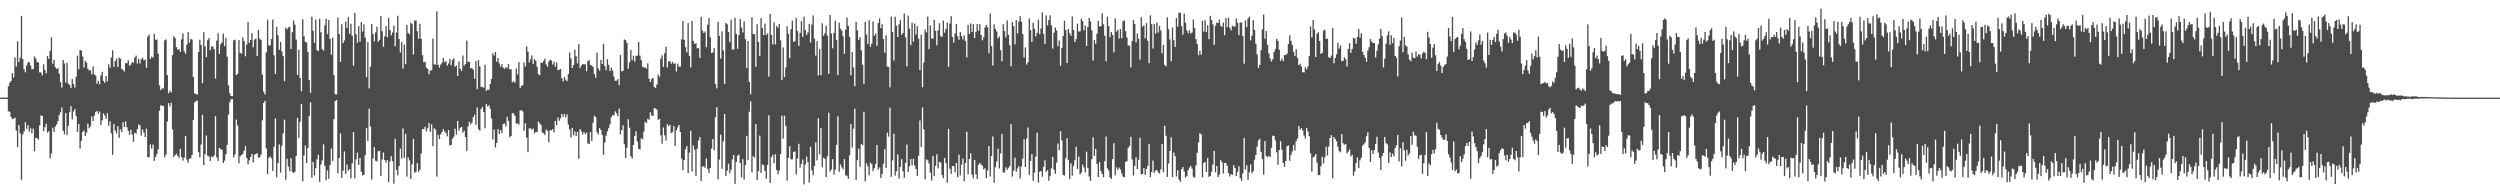<?xml version="1.0" encoding="UTF-8"?>
<svg xmlns="http://www.w3.org/2000/svg" width="1920" height="150">
  <path d="M0 74.985h1v1.000H0zM1 74.980h1v1.000H1zM2 74.979h1v1.000H2zM3 74.981h1v1.000H3zM4 74.979h1v1.000H4zM5 74.982h1v1.000H5zM6 66.267h1v19.257H6zM7 63.591h1v22.250H7zM8 62.206h1v27.502H8zM9 56.134h1v35.388H9zM10 59.489h1v31.629H10zM11 44.095h1v46.278H11zM12 51.171h1v49.110H12zM13 31.762h1v81.176H13zM14 47.604h1v48.434H14zM15 44.235h1v58.168H15zM16 12.171h1v125.846H16zM17 45.411h1v57.927H17zM18 53.265h1v47.652H18zM19 55.499h1v38.457H19zM20 50.223h1v48.746H20zM21 47.987h1v48.158H21zM22 47.699h1v53.386H22zM23 50.372h1v48.119H23zM24 53.210h1v49.145H24zM25 53.102h1v45.704H25zM26 43.380h1v72.782H26zM27 44.910h1v60.964H27zM28 47.628h1v58.422H28zM29 48.032h1v59.167H29zM30 55.596h1v40.706H30zM31 55.636h1v33.006H31zM32 57.830h1v31.282H32zM33 49.387h1v51.225H33zM34 53.722h1v43.977H34zM35 56.420h1v38.613H35zM36 42.913h1v58.932H36zM37 45.176h1v55.548H37zM38 39.036h1v82.590H38zM39 28.751h1v89.043H39zM40 48.882h1v49.209H40zM41 45.945h1v55.417H41zM42 51.647h1v45.552H42zM43 52.928h1v42.681H43zM44 52.305h1v40.790H44zM45 56.551h1v31.763H45zM46 63.034h1v23.171H46zM47 67.192h1v15.385H47zM48 46.016h1v54.421H48zM49 48.833h1v54.343H49zM50 63.393h1v23.513H50zM51 48.326h1v55.443H51zM52 64.223h1v32.294H52zM53 65.231h1v20.948H53zM54 67.585h1v13.864H54zM55 60.714h1v31.006H55zM56 64.515h1v21.096H56zM57 67.245h1v16.506H57zM58 59.080h1v30.107H58zM59 42.722h1v58.553H59zM60 53.150h1v42.010H60zM61 38.330h1v75.788H61zM62 38.876h1v69.299H62zM63 43.451h1v57.906H63zM64 51.817h1v48.312H64zM65 46.723h1v57.746H65zM66 48.204h1v53.658H66zM67 52.715h1v42.197H67zM68 54.102h1v44.449H68zM69 53.850h1v43.126H69zM70 57.089h1v32.422H70zM71 50.951h1v41.992H71zM72 57.182h1v31.635H72zM73 57.958h1v28.131H73zM74 64.360h1v20.793H74zM75 62.088h1v25.374H75zM76 64.736h1v20.921H76zM77 57.833h1v38.131H77zM78 55.140h1v37.283H78zM79 62.099h1v24.932H79zM80 63.592h1v25.066H80zM81 58.373h1v32.938H81zM82 62.373h1v24.524H82zM83 49.359h1v47.236H83zM84 52.054h1v41.069H84zM85 44.143h1v58.235H85zM86 38.675h1v80.233H86zM87 51.363h1v43.819H87zM88 46.792h1v53.513H88zM89 44.920h1v57.570H89zM90 51.473h1v45.391H90zM91 44.253h1v61.609H91zM92 45.074h1v54.220H92zM93 52.961h1v48.406H93zM94 53.672h1v40.196H94zM95 54.950h1v42.594H95zM96 48.498h1v44.705H96zM97 48.607h1v49.129H97zM98 46.217h1v54.330H98zM99 50.444h1v53.132H99zM100 49.610h1v49.994H100zM101 47.734h1v55.593H101zM102 48.112h1v60.813H102zM103 44.248h1v57.701H103zM104 42.684h1v60.035H104zM105 48.795h1v50.465H105zM106 45.166h1v50.493H106zM107 48.810h1v47.510H107zM108 45.558h1v58.598H108zM109 44.269h1v55.147H109zM110 46.281h1v55.512H110zM111 45.766h1v59.442H111zM112 52.017h1v46.816H112zM113 28.116h1v92.589H113zM114 26.629h1v94.089H114zM115 45.256h1v65.706H115zM116 43.522h1v70.660H116zM117 44.220h1v66.841H117zM118 25.951h1v97.548H118zM119 30.442h1v90.227H119zM120 30.430h1v87.977H120zM121 41.230h1v73.530H121zM122 65.695h1v19.424H122zM123 69.192h1v11.586H123zM124 67.905h1v13.409H124zM125 67.935h1v13.354H125zM126 31.000h1v89.785H126zM127 30.277h1v88.417H127zM128 57.632h1v35.698H128zM129 71.581h1v7.636H129zM130 69.576h1v12.151H130zM131 70.984h1v7.961H131zM132 42.352h1v56.973H132zM133 27.880h1v92.600H133zM134 29.238h1v89.920H134zM135 36.184h1v81.888H135zM136 38.129h1v81.616H136zM137 37.745h1v83.493H137zM138 39.715h1v74.497H138zM139 30.152h1v90.550H139zM140 25.715h1v97.615H140zM141 39.409h1v81.729H141zM142 41.323h1v63.118H142zM143 34.238h1v88.263H143zM144 24.549h1v100.351H144zM145 32.768h1v89.133H145zM146 29.887h1v91.746H146zM147 30.431h1v88.625H147zM148 59.178h1v32.864H148zM149 71.838h1v6.825H149zM150 72.102h1v5.573H150zM151 72.732h1v4.512H151zM152 40.052h1v76.783H152zM153 30.514h1v90.294H153zM154 34.596h1v76.426H154zM155 63.841h1v24.445H155zM156 24.702h1v102.091H156zM157 35.570h1v82.782H157zM158 43.845h1v60.167H158zM159 30.967h1v88.564H159zM160 29.236h1v91.007H160zM161 38.643h1v85.094H161zM162 35.566h1v84.614H162zM163 35.823h1v85.017H163zM164 37.788h1v81.632H164zM165 60.298h1v28.969H165zM166 31.171h1v89.718H166zM167 25.553h1v98.141H167zM168 41.468h1v72.087H168zM169 33.956h1v80.639H169zM170 32.594h1v82.431H170zM171 25.798h1v99.402H171zM172 35.449h1v87.930H172zM173 28.955h1v89.563H173zM174 43.500h1v67.771H174zM175 65.540h1v22.448H175zM176 71.706h1v6.758H176zM177 73.738h1v2.566H177zM178 73.887h1v2.167H178zM179 31.007h1v89.817H179zM180 30.460h1v88.076H180zM181 57.658h1v34.258H181zM182 56.773h1v39.613H182zM183 30.842h1v94.559H183zM184 40.609h1v79.328H184zM185 41.212h1v77.819H185zM186 28.706h1v89.408H186zM187 31.670h1v84.073H187zM188 43.210h1v68.968H188zM189 34.209h1v87.108H189zM190 16.794h1v109.412H190zM191 32.945h1v90.172H191zM192 30.597h1v90.009H192zM193 25.339h1v92.905H193zM194 36.329h1v88.489H194zM195 30.284h1v88.543H195zM196 29.697h1v88.484H196zM197 43.064h1v74.591H197zM198 23.004h1v98.189H198zM199 29.709h1v90.945H199zM200 30.661h1v87.955H200zM201 57.182h1v35.223H201zM202 70.361h1v8.734H202zM203 72.572h1v4.853H203zM204 40.240h1v73.736H204zM205 15.100h1v118.590H205zM206 35.044h1v86.135H206zM207 34.756h1v85.480H207zM208 29.989h1v91.629H208zM209 15.012h1v116.219H209zM210 42.491h1v70.260H210zM211 56.896h1v34.071H211zM212 20.616h1v115.612H212zM213 27.149h1v98.175H213zM214 38.255h1v72.668H214zM215 32.205h1v100.429H215zM216 39.545h1v72.342H216zM217 43.141h1v59.431H217zM218 62.408h1v29.503H218zM219 21.263h1v116.777H219zM220 22.510h1v99.407H220zM221 21.047h1v106.853H221zM222 20.574h1v110.978H222zM223 37.592h1v83.986H223zM224 24.738h1v107.222H224zM225 15.680h1v117.112H225zM226 18.884h1v113.056H226zM227 30.390h1v89.388H227zM228 57.481h1v33.025H228zM229 38.181h1v67.719H229zM230 59.890h1v33.639H230zM231 70.001h1v9.992H231zM232 14.848h1v124.564H232zM233 27.902h1v91.542H233zM234 32.109h1v79.616H234zM235 32.706h1v92.466H235zM236 39.928h1v73.730H236zM237 61.446h1v27.725H237zM238 71.316h1v7.266H238zM239 12.780h1v123.589H239zM240 23.592h1v100.802H240zM241 32.878h1v101.843H241zM242 15.038h1v114.111H242zM243 38.616h1v83.733H243zM244 39.206h1v79.637H244zM245 14.429h1v125.240H245zM246 24.769h1v101.602H246zM247 37.700h1v85.463H247zM248 38.804h1v72.101H248zM249 19.434h1v108.003H249zM250 14.498h1v124.051H250zM251 26.198h1v104.650H251zM252 15.285h1v122.040H252zM253 29.885h1v96.878H253zM254 41.929h1v72.075H254zM255 28.867h1v94.748H255zM256 57.775h1v33.771H256zM257 72.273h1v5.338H257zM258 72.461h1v4.453H258zM259 13.438h1v119.701H259zM260 26.178h1v95.127H260zM261 47.520h1v54.945H261zM262 18.620h1v118.023H262zM263 33.041h1v98.041H263zM264 31.051h1v85.246H264zM265 16.515h1v117.037H265zM266 21.340h1v104.986H266zM267 13.127h1v117.903H267zM268 26.014h1v103.822H268zM269 18.272h1v118.745H269zM270 27.354h1v98.205H270zM271 50.439h1v51.048H271zM272 9.943h1v126.997H272zM273 26.348h1v96.037H273zM274 32.889h1v84.330H274zM275 20.106h1v106.579H275zM276 32.004h1v89.363H276zM277 16.929h1v114.995H277zM278 24.289h1v110.292H278zM279 18.686h1v115.556H279zM280 28.954h1v90.226H280zM281 59.252h1v39.137H281zM282 32.373h1v75.840H282zM283 67.912h1v15.474H283zM284 51.220h1v45.932H284zM285 18.318h1v119.662H285zM286 26.096h1v95.710H286zM287 31.712h1v81.254H287zM288 24.915h1v98.554H288zM289 20.469h1v103.521H289zM290 32.028h1v84.160H290zM291 30.591h1v85.211H291zM292 12.307h1v122.805H292zM293 23.968h1v98.446H293zM294 35.914h1v81.219H294zM295 27.891h1v94.995H295zM296 20.085h1v104.870H296zM297 28.601h1v94.205H297zM298 13.831h1v126.075H298zM299 23.021h1v101.093H299zM300 27.131h1v92.813H300zM301 24.993h1v98.826H301zM302 19.653h1v121.379H302zM303 35.595h1v71.019H303zM304 24.985h1v105.432H304zM305 12.076h1v122.701H305zM306 29.981h1v97.494H306zM307 40.290h1v73.824H307zM308 32.348h1v89.472H308zM309 52.571h1v46.037H309zM310 34.233h1v86.953H310zM311 49.281h1v53.541H311zM312 19.068h1v116.571H312zM313 25.271h1v95.645H313zM314 26.344h1v96.801H314zM315 17.376h1v119.987H315zM316 18.603h1v107.576H316zM317 41.865h1v64.778H317zM318 15.720h1v116.988H318zM319 15.758h1v116.127H319zM320 23.976h1v101.184H320zM321 29.706h1v102.162H321zM322 18.287h1v112.016H322zM323 29.864h1v88.053H323zM324 42.460h1v56.761H324zM325 47.853h1v51.189H325zM326 47.414h1v49.845H326zM327 51.870h1v48.925H327zM328 52.919h1v45.516H328zM329 57.060h1v37.342H329zM330 54.205h1v46.950H330zM331 53.907h1v41.641H331zM332 29.626h1v82.601H332zM333 49.427h1v49.153H333zM334 49.687h1v49.872H334zM335 8.698h1v126.928H335zM336 49.828h1v53.642H336zM337 51.934h1v54.814H337zM338 49.569h1v53.528H338zM339 48.127h1v53.184H339zM340 44.470h1v54.656H340zM341 47.831h1v52.966H341zM342 46.971h1v55.196H342zM343 50.396h1v54.310H343zM344 48.697h1v51.123H344zM345 45.312h1v66.437H345zM346 50.028h1v61.288H346zM347 46.087h1v60.491H347zM348 44.705h1v60.309H348zM349 51.204h1v47.653H349zM350 50.333h1v53.100H350zM351 58.385h1v34.556H351zM352 47.209h1v53.099H352zM353 52.857h1v45.286H353zM354 54.600h1v42.814H354zM355 42.596h1v59.372H355zM356 50.386h1v49.968H356zM357 49.226h1v55.979H357zM358 31.161h1v84.819H358zM359 47.534h1v49.641H359zM360 47.449h1v46.000H360zM361 52.319h1v43.218H361zM362 52.379h1v41.823H362zM363 53.512h1v36.434H363zM364 60.600h1v27.589H364zM365 46.960h1v48.827H365zM366 68.505h1v13.918H366zM367 46.177h1v52.970H367zM368 50.922h1v49.478H368zM369 66.651h1v17.111H369zM370 66.898h1v15.274H370zM371 67.394h1v18.710H371zM372 49.771h1v48.767H372zM373 69.792h1v10.028H373zM374 68.882h1v12.851H374zM375 68.949h1v11.919H375zM376 64.522h1v18.896H376zM377 60.569h1v30.390H377zM378 40.892h1v66.229H378zM379 42.687h1v56.776H379zM380 39.930h1v73.393H380zM381 47.413h1v62.289H381zM382 44.529h1v54.599H382zM383 48.697h1v54.090H383zM384 51.313h1v48.616H384zM385 49.275h1v52.912H385zM386 51.966h1v43.347H386zM387 52.816h1v41.925H387zM388 51.470h1v45.663H388zM389 52.360h1v37.331H389zM390 49.125h1v43.732H390zM391 53.245h1v52.332H391zM392 53.238h1v51.184H392zM393 63.282h1v23.541H393zM394 62.422h1v24.747H394zM395 63.372h1v25.679H395zM396 52.646h1v42.332H396zM397 57.142h1v37.611H397zM398 47.700h1v48.068H398zM399 67.543h1v17.287H399zM400 65.958h1v18.723H400zM401 65.391h1v20.214H401zM402 47.980h1v52.471H402zM403 51.147h1v43.503H403zM404 35.561h1v70.121H404zM405 39.610h1v77.266H405zM406 47.992h1v50.500H406zM407 45.631h1v53.002H407zM408 42.522h1v57.153H408zM409 49.113h1v49.541H409zM410 45.541h1v56.999H410zM411 46.650h1v54.689H411zM412 51.230h1v50.216H412zM413 56.940h1v36.313H413zM414 57.739h1v36.976H414zM415 48.032h1v47.883H415zM416 48.432h1v53.307H416zM417 46.776h1v55.570H417zM418 45.064h1v58.634H418zM419 49.514h1v49.989H419zM420 51.263h1v49.304H420zM421 47.252h1v62.067H421zM422 45.761h1v54.278H422zM423 46.442h1v53.660H423zM424 49.501h1v49.622H424zM425 47.432h1v54.246H425zM426 51.270h1v41.629H426zM427 47.992h1v48.140H427zM428 53.885h1v36.330H428zM429 53.565h1v39.180H429zM430 52.925h1v37.958H430zM431 60.040h1v27.406H431zM432 62.496h1v27.245H432zM433 59.165h1v28.401H433zM434 61.119h1v29.105H434zM435 62.364h1v25.504H435zM436 56.857h1v38.909H436zM437 40.306h1v59.194H437zM438 44.891h1v60.718H438zM439 52.204h1v46.021H439zM440 49.852h1v54.063H440zM441 38.128h1v62.835H441zM442 43.202h1v61.336H442zM443 48.610h1v52.709H443zM444 33.958h1v87.945H444zM445 52.318h1v46.813H445zM446 50.249h1v50.559H446zM447 49.206h1v54.091H447zM448 49.474h1v51.888H448zM449 49.372h1v53.694H449zM450 54.749h1v47.112H450zM451 46.910h1v63.256H451zM452 46.235h1v64.314H452zM453 49.941h1v51.509H453zM454 50.347h1v57.823H454zM455 51.395h1v42.904H455zM456 56.790h1v32.102H456zM457 59.718h1v30.256H457zM458 40.337h1v61.233H458zM459 52.537h1v50.811H459zM460 54.320h1v43.983H460zM461 46.025h1v53.793H461zM462 49.194h1v54.372H462zM463 33.656h1v85.226H463zM464 50.714h1v58.694H464zM465 54.030h1v50.121H465zM466 45.514h1v55.377H466zM467 49.767h1v48.680H467zM468 54.627h1v40.857H468zM469 51.878h1v38.191H469zM470 54.206h1v34.154H470zM471 58.750h1v29.973H471zM472 62.040h1v23.461H472zM473 61.972h1v25.089H473zM474 60.778h1v28.512H474zM475 65.489h1v17.954H475zM476 42.141h1v61.060H476zM477 54.878h1v45.010H477zM478 54.324h1v41.926H478zM479 30.311h1v80.541H479zM480 30.845h1v90.525H480zM481 32.998h1v80.486H481zM482 52.754h1v38.845H482zM483 47.927h1v50.197H483zM484 38.308h1v81.651H484zM485 46.179h1v75.626H485zM486 42.736h1v68.560H486zM487 47.290h1v57.129H487zM488 43.054h1v57.803H488zM489 42.622h1v66.097H489zM490 32.289h1v82.037H490zM491 42.745h1v72.121H491zM492 46.105h1v60.127H492zM493 51.184h1v55.832H493zM494 51.789h1v49.372H494zM495 51.849h1v41.625H495zM496 52.723h1v41.813H496zM497 48.694h1v42.492H497zM498 60.415h1v31.532H498zM499 62.960h1v23.299H499zM500 60.738h1v28.048H500zM501 59.846h1v29.169H501zM502 66.814h1v16.174H502zM503 67.708h1v15.685H503zM504 64.913h1v19.317H504zM505 57.327h1v34.721H505zM506 58.927h1v32.345H506zM507 45.129h1v58.814H507zM508 42.473h1v67.918H508zM509 51.355h1v46.555H509zM510 40.900h1v63.072H510zM511 35.844h1v72.107H511zM512 51.804h1v43.520H512zM513 47.272h1v49.523H513zM514 46.890h1v48.913H514zM515 48.899h1v53.324H515zM516 47.462h1v54.073H516zM517 49.029h1v47.707H517zM518 48.630h1v63.394H518zM519 54.953h1v45.159H519zM520 48.959h1v48.892H520zM521 51.207h1v44.784H521zM522 51.092h1v50.329H522zM523 30.261h1v91.601H523zM524 16.015h1v114.679H524zM525 30.631h1v92.259H525zM526 36.296h1v78.406H526zM527 40.190h1v72.010H527zM528 17.730h1v115.258H528zM529 42.877h1v74.366H529zM530 51.884h1v48.534H530zM531 16.104h1v115.698H531zM532 31.400h1v80.385H532zM533 33.803h1v81.226H533zM534 33.107h1v102.000H534zM535 37.082h1v77.112H535zM536 37.013h1v70.936H536zM537 44.505h1v60.828H537zM538 12.955h1v126.072H538zM539 23.426h1v104.349H539zM540 25.284h1v102.411H540zM541 24.181h1v104.632H541zM542 36.293h1v85.471H542zM543 19.020h1v110.703H543zM544 13.759h1v119.152H544zM545 28.694h1v100.390H545zM546 40.742h1v73.349H546zM547 40.267h1v66.482H547zM548 36.868h1v78.576H548zM549 64.549h1v25.490H549zM550 67.914h1v14.408H550zM551 16.764h1v121.021H551zM552 27.512h1v95.058H552zM553 44.898h1v58.467H553zM554 24.094h1v105.532H554zM555 38.714h1v69.815H555zM556 64.377h1v23.113H556zM557 17.603h1v117.572H557zM558 18.617h1v112.388H558zM559 24.508h1v101.178H559zM560 32.247h1v100.795H560zM561 15.078h1v115.241H561zM562 37.997h1v84.357H562zM563 38.056h1v81.048H563zM564 13.672h1v127.506H564zM565 26.040h1v98.278H565zM566 37.495h1v82.062H566zM567 26.952h1v91.735H567zM568 14.570h1v110.578H568zM569 21.186h1v115.012H569zM570 24.943h1v97.257H570zM571 16.417h1v121.412H571zM572 30.130h1v96.689H572zM573 52.249h1v52.051H573zM574 31.528h1v91.385H574zM575 62.914h1v22.842H575zM576 72.464h1v5.349H576zM577 13.205h1v119.133H577zM578 26.202h1v93.707H578zM579 26.275h1v94.779H579zM580 51.371h1v43.942H580zM581 18.659h1v119.725H581zM582 32.181h1v99.177H582zM583 42.949h1v61.174H583zM584 13.853h1v118.934H584zM585 21.572h1v104.634H585zM586 26.907h1v100.050H586zM587 18.187h1v113.068H587zM588 26.877h1v110.381H588zM589 25.586h1v100.960H589zM590 58.894h1v29.623H590zM591 10.688h1v129.862H591zM592 26.851h1v93.896H592zM593 34.142h1v84.726H593zM594 17.121h1v108.291H594zM595 34.054h1v84.382H595zM596 19.911h1v110.622H596zM597 21.419h1v112.555H597zM598 18.320h1v112.698H598zM599 30.973h1v87.433H599zM600 61.495h1v27.292H600zM601 36.417h1v70.000H601zM602 59.231h1v29.661H602zM603 51.821h1v44.748H603zM604 20.153h1v118.571H604zM605 26.017h1v95.245H605zM606 44.656h1v67.666H606zM607 22.442h1v99.964H607zM608 15.889h1v106.457H608zM609 32.152h1v84.521H609zM610 31.634h1v84.615H610zM611 13.831h1v120.220H611zM612 23.875h1v97.862H612zM613 35.245h1v75.189H613zM614 25.175h1v103.500H614zM615 16.252h1v109.644H615zM616 28.325h1v94.224H616zM617 12.778h1v128.846H617zM618 23.127h1v103.199H618zM619 26.766h1v93.600H619zM620 24.857h1v99.778H620zM621 18.280h1v121.974H621zM622 32.638h1v80.077H622zM623 18.899h1v111.859H623zM624 11.855h1v122.769H624zM625 29.638h1v97.909H625zM626 42.750h1v66.500H626zM627 31.567h1v91.613H627zM628 57.941h1v32.950H628zM629 37.810h1v80.749H629zM630 57.803h1v40.457H630zM631 17.922h1v110.538H631zM632 27.430h1v93.696H632zM633 25.553h1v96.425H633zM634 19.716h1v116.265H634zM635 27.465h1v92.492H635zM636 56.704h1v29.858H636zM637 11.451h1v120.362H637zM638 25.712h1v104.503H638zM639 37.049h1v85.237H639zM640 25.243h1v108.883H640zM641 15.921h1v114.440H641zM642 30.629h1v80.610H642zM643 57.588h1v31.765H643zM644 17.435h1v114.539H644zM645 22.043h1v104.317H645zM646 23.525h1v105.035H646zM647 27.897h1v102.143H647zM648 41.280h1v80.911H648zM649 22.810h1v111.949H649zM650 13.440h1v121.537H650zM651 19.885h1v117.488H651zM652 28.296h1v91.040H652zM653 57.750h1v37.462H653zM654 39.941h1v73.460H654zM655 51.892h1v46.928H655zM656 66.261h1v17.234H656zM657 16.851h1v121.382H657zM658 23.292h1v99.746H658zM659 30.636h1v83.496H659zM660 28.563h1v99.539H660zM661 38.638h1v71.856H661zM662 49.713h1v61.850H662zM663 64.429h1v21.402H663zM664 16.732h1v122.642H664zM665 26.524h1v98.851H665zM666 33.810h1v94.044H666zM667 15.525h1v119.159H667zM668 35.932h1v89.010H668zM669 33.602h1v92.365H669zM670 16.455h1v114.991H670zM671 27.441h1v101.740H671zM672 25.709h1v100.184H672zM673 35.158h1v76.229H673zM674 17.731h1v112.528H674zM675 14.159h1v114.466H675zM676 21.675h1v114.985H676zM677 18.657h1v114.909H677zM678 30.017h1v95.819H678zM679 40.480h1v74.057H679zM680 27.093h1v101.856H680zM681 51.122h1v50.739H681zM682 51.355h1v53.552H682zM683 67.117h1v15.569H683zM684 12.751h1v123.019H684zM685 24.582h1v98.590H685zM686 46.444h1v56.274H686zM687 12.836h1v122.090H687zM688 19.713h1v111.894H688zM689 28.343h1v90.276H689zM690 18.760h1v118.433H690zM691 15.462h1v112.640H691zM692 26.717h1v95.597H692zM693 25.290h1v106.279H693zM694 10.367h1v126.104H694zM695 28.795h1v96.270H695zM696 50.937h1v60.063H696zM697 12.005h1v120.081H697zM698 22.038h1v105.753H698zM699 34.606h1v87.566H699zM700 17.409h1v109.608H700zM701 31.973h1v90.020H701zM702 18.091h1v108.964H702zM703 26.564h1v103.189H703zM704 20.186h1v114.929H704zM705 29.643h1v89.933H705zM706 53.693h1v38.808H706zM707 26.689h1v86.273H707zM708 67.019h1v15.446H708zM709 48.014h1v51.291H709zM710 22.690h1v115.007H710zM711 24.899h1v97.479H711zM712 12.732h1v110.378H712zM713 37.710h1v87.824H713zM714 19.539h1v112.988H714zM715 29.532h1v109.057H715zM716 29.654h1v89.981H716zM717 15.251h1v119.949H717zM718 23.632h1v103.734H718zM719 34.768h1v83.765H719zM720 23.366h1v105.961H720zM721 17.921h1v106.359H721zM722 27.793h1v97.153H722zM723 28.371h1v105.997H723zM724 15.776h1v121.071H724zM725 25.091h1v96.287H725zM726 22.103h1v103.243H726zM727 17.421h1v122.927H727zM728 51.353h1v47.566H728zM729 18.070h1v111.568H729zM730 12.376h1v121.156H730zM731 28.367h1v99.059H731zM732 32.710h1v94.922H732zM733 25.700h1v106.616H733zM734 18.348h1v106.793H734zM735 27.890h1v108.234H735zM736 30.491h1v88.245H736zM737 24.555h1v110.095H737zM738 27.703h1v98.783H738zM739 30.280h1v91.545H739zM740 27.222h1v111.920H740zM741 31.545h1v93.642H741zM742 44.106h1v57.063H742zM743 19.131h1v114.770H743zM744 26.051h1v96.112H744zM745 18.018h1v99.681H745zM746 24.516h1v109.518H746zM747 18.583h1v118.452H747zM748 29.250h1v93.578H748zM749 24.620h1v109.168H749zM750 18.485h1v118.864H750zM751 23.707h1v102.835H751zM752 18.473h1v106.680H752zM753 26.896h1v99.412H753zM754 30.955h1v96.447H754zM755 28.598h1v101.589H755zM756 21.020h1v108.197H756zM757 19.112h1v117.793H757zM758 20.909h1v110.014H758zM759 40.897h1v71.235H759zM760 10.415h1v125.114H760zM761 35.449h1v84.433H761zM762 50.311h1v54.499H762zM763 18.710h1v121.672H763zM764 22.252h1v106.215H764zM765 24.139h1v99.976H765zM766 29.492h1v84.707H766zM767 27.980h1v101.380H767zM768 38.495h1v79.388H768zM769 47.189h1v55.622H769zM770 18.599h1v113.799H770zM771 23.856h1v108.627H771zM772 28.752h1v99.827H772zM773 15.611h1v114.853H773zM774 26.830h1v102.066H774zM775 34.690h1v92.849H775zM776 50.941h1v44.450H776zM777 16.862h1v118.689H777zM778 20.141h1v110.857H778zM779 34.110h1v86.938H779zM780 15.484h1v116.422H780zM781 25.661h1v103.708H781zM782 16.490h1v111.100H782zM783 12.353h1v124.735H783zM784 16.742h1v111.274H784zM785 26.195h1v95.601H785zM786 44.110h1v62.774H786zM787 36.446h1v91.832H787zM788 49.617h1v56.788H788zM789 47.745h1v50.140H789zM790 14.110h1v120.202H790zM791 23.157h1v100.456H791zM792 32.159h1v86.189H792zM793 17.443h1v121.469H793zM794 22.152h1v110.397H794zM795 27.842h1v92.458H795zM796 25.181h1v76.741H796zM797 15.106h1v125.022H797zM798 26.235h1v105.667H798zM799 21.841h1v109.462H799zM800 9.514h1v126.149H800zM801 26.162h1v101.928H801zM802 33.708h1v89.426H802zM803 11.845h1v120.186H803zM804 19.446h1v111.259H804zM805 15.501h1v123.348H805zM806 11.759h1v123.302H806zM807 19.474h1v109.832H807zM808 37.350h1v83.206H808zM809 25.100h1v105.209H809zM810 21.207h1v112.340H810zM811 23.416h1v101.485H811zM812 35.369h1v74.838H812zM813 31.051h1v84.319H813zM814 50.586h1v50.245H814zM815 36.742h1v71.049H815zM816 27.710h1v106.649H816zM817 15.913h1v118.876H817zM818 23.062h1v98.478H818zM819 48.387h1v57.801H819zM820 22.339h1v100.466H820zM821 25.460h1v111.948H821zM822 27.460h1v98.054H822zM823 12.654h1v122.304H823zM824 22.991h1v104.442H824zM825 32.236h1v90.781H825zM826 29.996h1v82.637H826zM827 18.185h1v111.551H827zM828 24.203h1v96.035H828zM829 24.102h1v109.800H829zM830 14.312h1v118.293H830zM831 16.105h1v110.368H831zM832 23.215h1v105.385H832zM833 19.593h1v112.744H833zM834 35.296h1v81.225H834zM835 20.593h1v108.344H835zM836 13.819h1v121.685H836zM837 16.421h1v122.523H837zM838 23.290h1v99.088H838zM839 46.556h1v58.879H839zM840 30.642h1v89.151H840zM841 33.586h1v80.778H841zM842 25.912h1v99.978H842zM843 15.981h1v120.073H843zM844 20.216h1v104.323H844zM845 20.231h1v111.221H845zM846 10.203h1v123.424H846zM847 18.642h1v117.564H847zM848 27.407h1v96.395H848zM849 47.142h1v57.693H849zM850 12.808h1v116.507H850zM851 20.040h1v110.907H851zM852 28.566h1v107.657H852zM853 24.633h1v112.730H853zM854 26.882h1v95.369H854zM855 40.259h1v69.758H855zM856 14.064h1v120.618H856zM857 24.330h1v104.221H857zM858 22.882h1v107.551H858zM859 29.665h1v99.069H859zM860 22.344h1v107.895H860zM861 29.351h1v103.787H861zM862 16.260h1v119.407H862zM863 15.649h1v120.513H863zM864 24.029h1v100.275H864zM865 28.753h1v95.037H865zM866 34.900h1v78.593H866zM867 35.096h1v77.021H867zM868 51.707h1v53.346H868zM869 31.445h1v91.029H869zM870 15.354h1v119.478H870zM871 18.385h1v109.007H871zM872 32.489h1v88.287H872zM873 25.737h1v104.110H873zM874 29.804h1v92.951H874zM875 45.755h1v60.026H875zM876 13.206h1v120.696H876zM877 20.484h1v113.074H877zM878 19.477h1v109.524H878zM879 29.433h1v104.930H879zM880 17.745h1v111.981H880zM881 31.288h1v96.049H881zM882 48.480h1v62.162H882zM883 11.785h1v124.232H883zM884 18.517h1v113.574H884zM885 37.233h1v86.100H885zM886 18.493h1v114.254H886zM887 25.808h1v105.174H887zM888 17.299h1v113.324H888zM889 24.941h1v107.359H889zM890 19.818h1v113.489H890zM891 23.277h1v106.779H891zM892 41.009h1v69.540H892zM893 34.522h1v97.792H893zM894 49.916h1v46.572H894zM895 50.981h1v53.314H895zM896 13.289h1v122.577H896zM897 22.444h1v103.176H897zM898 30.312h1v85.654H898zM899 46.986h1v58.437H899zM900 21.165h1v114.750H900zM901 30.879h1v86.287H901zM902 36.019h1v83.957H902zM903 13.726h1v121.873H903zM904 20.473h1v110.230H904zM905 9.672h1v128.303H905zM906 9.937h1v129.610H906zM907 20.125h1v109.833H907zM908 26.619h1v101.666H908zM909 10.483h1v121.167H909zM910 17.443h1v118.946H910zM911 23.286h1v111.977H911zM912 25.497h1v105.139H912zM913 23.223h1v105.483H913zM914 25.825h1v101.505H914zM915 24.896h1v104.585H915zM916 14.999h1v120.757H916zM917 21.623h1v114.902H917zM918 30.111h1v96.957H918zM919 33.804h1v83.554H919zM920 42.393h1v66.978H920zM921 38.995h1v63.410H921zM922 42.032h1v61.015H922zM923 15.962h1v120.254H923zM924 24.288h1v100.892H924zM925 15.494h1v108.945H925zM926 24.660h1v107.448H926zM927 19.415h1v101.983H927zM928 30.118h1v105.725H928zM929 12.141h1v122.958H929zM930 15.391h1v116.505H930zM931 18.721h1v107.679H931zM932 34.476h1v81.315H932zM933 19.696h1v112.684H933zM934 17.329h1v110.129H934zM935 17.651h1v118.373H935zM936 15.064h1v119.044H936zM937 19.692h1v103.290H937zM938 20.637h1v103.925H938zM939 17.240h1v115.984H939zM940 27.049h1v98.172H940zM941 13.929h1v111.299H941zM942 20.903h1v106.424H942zM943 13.443h1v119.580H943zM944 21.252h1v114.252H944zM945 23.272h1v110.450H945zM946 19.645h1v114.689H946zM947 20.527h1v106.277H947zM948 20.238h1v108.757H948zM949 14.189h1v121.039H949zM950 17.555h1v114.372H950zM951 26.983h1v100.742H951zM952 17.363h1v119.465H952zM953 17.174h1v121.694H953zM954 27.488h1v105.607H954zM955 48.936h1v57.056H955zM956 15.612h1v114.589H956zM957 20.783h1v106.215H957zM958 14.215h1v123.907H958zM959 12.809h1v119.467H959zM960 30.977h1v95.209H960zM961 27.420h1v105.594H961zM962 15.417h1v116.102H962zM963 22.948h1v99.737H963zM964 33.574h1v85.412H964zM965 41.776h1v70.756H965zM966 52.191h1v55.613H966zM967 49.860h1v56.659H967zM968 38.592h1v78.129H968zM969 22.612h1v99.672H969zM970 11.095h1v123.059H970zM971 29.768h1v78.512H971zM972 23.792h1v96.066H972zM973 34.401h1v86.441H973zM974 41.048h1v78.581H974zM975 44.963h1v75.762H975zM976 47.254h1v66.248H976zM977 45.464h1v58.657H977zM978 39.950h1v64.596H978zM979 37.601h1v70.294H979zM980 29.908h1v87.034H980zM981 31.424h1v95.051H981zM982 38.178h1v77.029H982zM983 46.676h1v61.888H983zM984 44.893h1v70.091H984zM985 46.954h1v78.165H985zM986 42.341h1v85.834H986zM987 42.135h1v81.544H987zM988 41.153h1v71.180H988zM989 33.794h1v77.872H989zM990 27.138h1v96.357H990zM991 31.276h1v87.833H991zM992 34.547h1v81.750H992zM993 39.705h1v71.582H993zM994 42.965h1v72.525H994zM995 37.800h1v70.532H995zM996 44.513h1v61.950H996zM997 49.987h1v46.800H997zM998 49.008h1v50.636H998zM999 51.054h1v47.246H999zM1000 55.469h1v44.731H1000zM1001 55.675h1v48.390H1001zM1002 51.632h1v54.697H1002zM1003 53.277h1v44.933H1003zM1004 51.022h1v49.989H1004zM1005 43.170h1v61.422H1005zM1006 20.283h1v97.524H1006zM1007 28.789h1v103.013H1007zM1008 15.379h1v105.548H1008zM1009 22.618h1v97.539H1009zM1010 43.771h1v74.495H1010zM1011 25.934h1v98.935H1011zM1012 24.800h1v109.816H1012zM1013 31.463h1v102.926H1013zM1014 41.462h1v86.212H1014zM1015 40.499h1v79.995H1015zM1016 23.579h1v102.032H1016zM1017 22.755h1v98.075H1017zM1018 29.842h1v82.772H1018zM1019 29.640h1v89.752H1019zM1020 43.933h1v68.529H1020zM1021 44.666h1v61.302H1021zM1022 42.637h1v61.124H1022zM1023 21.548h1v115.427H1023zM1024 48.644h1v56.592H1024zM1025 44.596h1v62.190H1025zM1026 41.742h1v66.784H1026zM1027 32.783h1v79.870H1027zM1028 37.282h1v78.774H1028zM1029 34.935h1v82.038H1029zM1030 46.974h1v55.973H1030zM1031 46.719h1v63.333H1031zM1032 43.865h1v67.305H1032zM1033 45.486h1v65.093H1033zM1034 51.047h1v66.772H1034zM1035 37.566h1v78.788H1035zM1036 33.201h1v81.659H1036zM1037 40.611h1v79.572H1037zM1038 37.581h1v81.331H1038zM1039 29.058h1v105.812H1039zM1040 29.635h1v102.030H1040zM1041 33.591h1v91.626H1041zM1042 28.251h1v92.704H1042zM1043 22.332h1v106.862H1043zM1044 29.007h1v94.135H1044zM1045 25.512h1v95.569H1045zM1046 39.734h1v72.103H1046zM1047 42.200h1v68.581H1047zM1048 44.346h1v64.874H1048zM1049 47.455h1v57.134H1049zM1050 38.741h1v62.888H1050zM1051 36.313h1v77.352H1051zM1052 29.878h1v94.499H1052zM1053 31.971h1v83.442H1053zM1054 32.974h1v85.328H1054zM1055 33.069h1v82.163H1055zM1056 44.184h1v66.409H1056zM1057 38.909h1v66.103H1057zM1058 34.167h1v83.004H1058zM1059 29.688h1v91.651H1059zM1060 22.177h1v108.509H1060zM1061 27.743h1v92.039H1061zM1062 51.796h1v65.666H1062zM1063 45.038h1v60.194H1063zM1064 33.530h1v76.456H1064zM1065 27.173h1v83.784H1065zM1066 24.075h1v100.995H1066zM1067 34.410h1v82.548H1067zM1068 27.109h1v93.541H1068zM1069 33.119h1v84.888H1069zM1070 29.148h1v90.845H1070zM1071 42.985h1v70.658H1071zM1072 44.340h1v67.221H1072zM1073 58.674h1v44.925H1073zM1074 35.492h1v88.533H1074zM1075 31.153h1v82.737H1075zM1076 13.408h1v114.387H1076zM1077 40.116h1v69.080H1077zM1078 28.153h1v87.230H1078zM1079 34.816h1v88.616H1079zM1080 35.848h1v79.140H1080zM1081 41.793h1v77.703H1081zM1082 45.818h1v71.973H1082zM1083 47.042h1v57.398H1083zM1084 40.491h1v70.671H1084zM1085 44.352h1v56.823H1085zM1086 44.743h1v59.075H1086zM1087 39.560h1v64.686H1087zM1088 43.449h1v69.294H1088zM1089 41.671h1v80.563H1089zM1090 42.002h1v77.300H1090zM1091 44.882h1v74.030H1091zM1092 41.081h1v92.398H1092zM1093 39.675h1v85.607H1093zM1094 40.705h1v78.416H1094zM1095 45.477h1v56.033H1095zM1096 24.440h1v110.771H1096zM1097 28.827h1v96.623H1097zM1098 33.764h1v93.239H1098zM1099 44.378h1v74.170H1099zM1100 36.598h1v78.494H1100zM1101 33.881h1v84.034H1101zM1102 42.512h1v72.122H1102zM1103 54.526h1v39.732H1103zM1104 49.049h1v49.874H1104zM1105 47.792h1v51.824H1105zM1106 50.334h1v53.346H1106zM1107 56.092h1v49.517H1107zM1108 51.301h1v56.161H1108zM1109 50.103h1v57.126H1109zM1110 49.086h1v54.120H1110zM1111 43.421h1v64.763H1111zM1112 21.423h1v97.012H1112zM1113 28.024h1v92.981H1113zM1114 31.615h1v93.057H1114zM1115 12.950h1v117.551H1115zM1116 39.759h1v68.949H1116zM1117 30.001h1v101.500H1117zM1118 28.946h1v101.245H1118zM1119 28.449h1v104.734H1119zM1120 37.904h1v95.003H1120zM1121 35.037h1v84.962H1121zM1122 26.045h1v98.574H1122zM1123 21.661h1v100.239H1123zM1124 30.224h1v88.313H1124zM1125 32.099h1v80.241H1125zM1126 37.492h1v72.296H1126zM1127 46.057h1v66.082H1127zM1128 45.505h1v63.443H1128zM1129 24.154h1v113.133H1129zM1130 46.847h1v54.109H1130zM1131 43.946h1v60.821H1131zM1132 38.027h1v71.848H1132zM1133 32.532h1v80.444H1133zM1134 34.522h1v81.575H1134zM1135 30.964h1v94.284H1135zM1136 26.482h1v95.031H1136zM1137 34.301h1v85.548H1137zM1138 31.492h1v85.329H1138zM1139 46.612h1v64.262H1139zM1140 48.574h1v58.232H1140zM1141 51.901h1v47.226H1141zM1142 24.996h1v95.837H1142zM1143 42.197h1v71.323H1143zM1144 30.546h1v91.989H1144zM1145 34.368h1v87.813H1145zM1146 30.690h1v102.866H1146zM1147 28.381h1v102.195H1147zM1148 32.265h1v90.724H1148zM1149 25.941h1v101.948H1149zM1150 22.863h1v104.182H1150zM1151 31.851h1v85.732H1151zM1152 35.828h1v79.391H1152zM1153 39.585h1v74.343H1153zM1154 30.010h1v84.319H1154zM1155 25.773h1v93.609H1155zM1156 24.929h1v98.230H1156zM1157 27.457h1v91.358H1157zM1158 32.931h1v91.406H1158zM1159 28.345h1v93.787H1159zM1160 30.343h1v88.565H1160zM1161 33.069h1v80.358H1161zM1162 24.812h1v97.291H1162zM1163 25.211h1v97.909H1163zM1164 26.734h1v89.238H1164zM1165 31.313h1v89.515H1165zM1166 22.763h1v108.901H1166zM1167 28.216h1v92.615H1167zM1168 48.764h1v55.733H1168zM1169 56.975h1v63.658H1169zM1170 53.794h1v42.221H1170zM1171 50.358h1v48.353H1171zM1172 46.154h1v48.507H1172zM1173 54.236h1v40.155H1173zM1174 56.679h1v36.299H1174zM1175 50.615h1v51.479H1175zM1176 41.053h1v63.901H1176zM1177 45.558h1v62.351H1177zM1178 43.098h1v67.293H1178zM1179 38.529h1v68.477H1179zM1180 44.211h1v64.135H1180zM1181 28.080h1v90.960H1181zM1182 43.626h1v59.230H1182zM1183 64.628h1v21.165H1183zM1184 64.039h1v21.923H1184zM1185 63.693h1v25.203H1185zM1186 62.877h1v22.451H1186zM1187 64.080h1v26.144H1187zM1188 63.572h1v25.117H1188zM1189 66.245h1v17.876H1189zM1190 67.145h1v15.709H1190zM1191 65.968h1v21.100H1191zM1192 62.518h1v23.481H1192zM1193 63.638h1v23.869H1193zM1194 59.680h1v31.104H1194zM1195 55.489h1v45.004H1195zM1196 43.567h1v73.063H1196zM1197 33.880h1v77.386H1197zM1198 38.050h1v79.144H1198zM1199 39.235h1v79.077H1199zM1200 38.661h1v78.593H1200zM1201 47.483h1v50.574H1201zM1202 34.788h1v78.690H1202zM1203 37.472h1v68.816H1203zM1204 44.492h1v61.629H1204zM1205 33.702h1v81.811H1205zM1206 43.574h1v74.834H1206zM1207 29.500h1v96.309H1207zM1208 36.458h1v82.416H1208zM1209 50.500h1v40.853H1209zM1210 68.644h1v12.275H1210zM1211 67.690h1v14.019H1211zM1212 67.334h1v15.222H1212zM1213 68.813h1v14.142H1213zM1214 69.581h1v11.556H1214zM1215 67.914h1v13.652H1215zM1216 68.654h1v12.237H1216zM1217 69.859h1v9.723H1217zM1218 53.198h1v42.169H1218zM1219 18.747h1v109.212H1219zM1220 35.435h1v82.709H1220zM1221 54.292h1v44.371H1221zM1222 52.520h1v50.384H1222zM1223 40.086h1v69.817H1223zM1224 36.979h1v83.819H1224zM1225 44.663h1v72.262H1225zM1226 42.663h1v76.714H1226zM1227 45.403h1v73.140H1227zM1228 48.729h1v47.593H1228zM1229 29.143h1v89.123H1229zM1230 39.077h1v73.414H1230zM1231 39.785h1v73.155H1231zM1232 39.077h1v76.870H1232zM1233 35.042h1v76.559H1233zM1234 43.151h1v69.753H1234zM1235 46.743h1v57.468H1235zM1236 69.528h1v11.005H1236zM1237 70.019h1v9.673H1237zM1238 71.543h1v7.846H1238zM1239 71.703h1v7.008H1239zM1240 71.894h1v5.608H1240zM1241 72.285h1v5.672H1241zM1242 72.301h1v5.200H1242zM1243 72.370h1v5.542H1243zM1244 72.860h1v4.686H1244zM1245 42.937h1v58.398H1245zM1246 42.441h1v75.862H1246zM1247 46.777h1v67.078H1247zM1248 45.529h1v72.371H1248zM1249 51.021h1v55.506H1249zM1250 49.373h1v54.515H1250zM1251 48.104h1v55.940H1251zM1252 25.968h1v94.822H1252zM1253 41.578h1v73.987H1253zM1254 41.936h1v74.690H1254zM1255 45.671h1v80.231H1255zM1256 33.409h1v89.933H1256zM1257 37.681h1v76.576H1257zM1258 35.217h1v80.363H1258zM1259 39.085h1v76.272H1259zM1260 45.620h1v62.449H1260zM1261 33.235h1v78.099H1261zM1262 56.200h1v41.143H1262zM1263 71.826h1v6.646H1263zM1264 71.498h1v7.740H1264zM1265 69.810h1v9.372H1265zM1266 69.765h1v10.942H1266zM1267 68.052h1v14.722H1267zM1268 44.789h1v54.826H1268zM1269 34.836h1v87.925H1269zM1270 36.706h1v79.183H1270zM1271 30.769h1v87.995H1271zM1272 25.322h1v97.065H1272zM1273 35.075h1v79.724H1273zM1274 60.880h1v27.520H1274zM1275 28.043h1v90.258H1275zM1276 22.626h1v96.161H1276zM1277 15.222h1v112.550H1277zM1278 14.135h1v118.127H1278zM1279 15.008h1v107.359H1279zM1280 30.311h1v87.309H1280zM1281 48.889h1v52.495H1281zM1282 27.520h1v92.091H1282zM1283 28.738h1v98.948H1283zM1284 38.356h1v79.133H1284zM1285 41.175h1v80.786H1285zM1286 34.184h1v88.989H1286zM1287 25.433h1v103.370H1287zM1288 28.348h1v90.801H1288zM1289 28.518h1v91.146H1289zM1290 39.962h1v76.124H1290zM1291 60.507h1v28.707H1291zM1292 58.418h1v30.853H1292zM1293 61.408h1v26.901H1293zM1294 55.875h1v33.479H1294zM1295 30.776h1v90.510H1295zM1296 29.419h1v89.803H1296zM1297 52.952h1v45.107H1297zM1298 59.021h1v30.421H1298zM1299 60.241h1v27.581H1299zM1300 62.980h1v26.735H1300zM1301 56.063h1v55.693H1301zM1302 20.984h1v101.197H1302zM1303 27.139h1v96.921H1303zM1304 31.238h1v97.959H1304zM1305 33.912h1v96.316H1305zM1306 29.109h1v100.491H1306zM1307 33.585h1v85.728H1307zM1308 30.457h1v88.987H1308zM1309 24.526h1v95.829H1309zM1310 31.925h1v82.497H1310zM1311 30.978h1v90.197H1311zM1312 27.276h1v101.090H1312zM1313 23.106h1v111.768H1313zM1314 21.735h1v102.171H1314zM1315 31.387h1v90.584H1315zM1316 30.448h1v87.721H1316zM1317 56.095h1v38.388H1317zM1318 62.889h1v25.849H1318zM1319 64.266h1v22.304H1319zM1320 64.701h1v20.882H1320zM1321 40.773h1v75.452H1321zM1322 29.755h1v91.015H1322zM1323 34.282h1v78.050H1323zM1324 60.902h1v31.078H1324zM1325 20.525h1v108.784H1325zM1326 30.205h1v89.220H1326zM1327 48.528h1v57.794H1327zM1328 30.965h1v88.799H1328zM1329 26.856h1v94.742H1329zM1330 38.443h1v92.782H1330zM1331 24.122h1v100.663H1331zM1332 27.966h1v98.667H1332zM1333 29.329h1v95.117H1333zM1334 58.807h1v31.303H1334zM1335 26.019h1v95.570H1335zM1336 32.695h1v86.419H1336zM1337 35.671h1v78.704H1337zM1338 34.959h1v86.655H1338zM1339 30.899h1v87.871H1339zM1340 26.653h1v104.764H1340zM1341 31.337h1v88.347H1341zM1342 29.738h1v89.742H1342zM1343 41.761h1v70.573H1343zM1344 63.567h1v25.860H1344zM1345 65.706h1v19.255H1345zM1346 66.465h1v14.838H1346zM1347 69.394h1v11.363H1347zM1348 30.908h1v90.151H1348zM1349 29.685h1v89.179H1349zM1350 21.427h1v92.611H1350zM1351 38.067h1v78.421H1351zM1352 19.645h1v102.956H1352zM1353 31.108h1v86.870H1353zM1354 29.763h1v87.024H1354zM1355 27.607h1v95.899H1355zM1356 24.785h1v100.657H1356zM1357 34.275h1v70.984H1357zM1358 14.405h1v111.772H1358zM1359 30.364h1v94.054H1359zM1360 28.395h1v95.549H1360zM1361 28.654h1v91.547H1361zM1362 26.689h1v94.712H1362zM1363 28.326h1v93.581H1363zM1364 24.585h1v102.915H1364zM1365 29.353h1v93.405H1365zM1366 33.438h1v85.618H1366zM1367 21.249h1v106.496H1367zM1368 28.398h1v92.161H1368zM1369 29.745h1v90.802H1369zM1370 22.963h1v112.266H1370zM1371 26.686h1v95.152H1371zM1372 22.262h1v107.018H1372zM1373 23.586h1v104.726H1373zM1374 13.828h1v122.966H1374zM1375 35.813h1v85.289H1375zM1376 33.942h1v87.706H1376zM1377 30.199h1v91.198H1377zM1378 15.515h1v120.008H1378zM1379 39.748h1v79.159H1379zM1380 63.146h1v26.966H1380zM1381 20.629h1v115.499H1381zM1382 28.032h1v96.857H1382zM1383 39.344h1v70.488H1383zM1384 32.548h1v100.624H1384zM1385 40.381h1v70.133H1385zM1386 45.795h1v54.631H1386zM1387 69.873h1v11.142H1387zM1388 19.938h1v119.285H1388zM1389 24.195h1v97.940H1389zM1390 29.331h1v95.004H1390zM1391 23.662h1v103.083H1391zM1392 36.589h1v89.594H1392zM1393 19.521h1v112.643H1393zM1394 13.276h1v123.811H1394zM1395 17.412h1v116.929H1395zM1396 21.289h1v104.852H1396zM1397 43.386h1v62.507H1397zM1398 6.645h1v128.629H1398zM1399 43.825h1v62.350H1399zM1400 50.067h1v51.869H1400zM1401 14.756h1v124.687H1401zM1402 22.148h1v113.939H1402zM1403 21.887h1v101.712H1403zM1404 32.566h1v92.624H1404zM1405 27.219h1v93.691H1405zM1406 44.082h1v65.705H1406zM1407 47.477h1v53.177H1407zM1408 16.180h1v116.175H1408zM1409 24.208h1v108.972H1409zM1410 25.893h1v102.431H1410zM1411 16.734h1v114.796H1411zM1412 33.976h1v94.141H1412zM1413 35.246h1v85.677H1413zM1414 16.761h1v117.175H1414zM1415 20.228h1v108.998H1415zM1416 29.763h1v94.786H1416zM1417 33.289h1v87.247H1417zM1418 20.289h1v108.726H1418zM1419 18.592h1v111.077H1419zM1420 16.843h1v109.447H1420zM1421 13.815h1v122.609H1421zM1422 17.182h1v107.784H1422zM1423 32.694h1v89.838H1423zM1424 37.859h1v91.682H1424zM1425 47.286h1v53.674H1425zM1426 47.398h1v58.881H1426zM1427 61.741h1v27.814H1427zM1428 12.925h1v122.108H1428zM1429 24.093h1v98.858H1429zM1430 34.151h1v85.381H1430zM1431 15.675h1v121.926H1431zM1432 31.008h1v99.477H1432zM1433 29.299h1v87.596H1433zM1434 13.909h1v120.368H1434zM1435 17.991h1v104.948H1435zM1436 18.002h1v108.099H1436zM1437 26.056h1v107.231H1437zM1438 12.517h1v122.929H1438zM1439 28.783h1v98.067H1439zM1440 45.784h1v56.584H1440zM1441 11.024h1v126.115H1441zM1442 14.078h1v124.898H1442zM1443 13.386h1v115.526H1443zM1444 17.387h1v118.120H1444zM1445 27.265h1v99.432H1445zM1446 28.515h1v104.938H1446zM1447 17.408h1v114.798H1447zM1448 18.738h1v115.475H1448zM1449 25.024h1v97.668H1449zM1450 39.515h1v72.069H1450zM1451 24.797h1v94.026H1451zM1452 51.618h1v42.462H1452zM1453 38.137h1v67.209H1453zM1454 15.251h1v117.753H1454zM1455 23.220h1v98.825H1455zM1456 28.261h1v86.434H1456zM1457 33.167h1v84.093H1457zM1458 20.111h1v108.646H1458zM1459 24.854h1v111.390H1459zM1460 29.516h1v88.973H1460zM1461 14.544h1v119.121H1461zM1462 22.985h1v105.327H1462zM1463 34.732h1v86.955H1463zM1464 21.918h1v101.458H1464zM1465 16.657h1v109.410H1465zM1466 30.879h1v90.530H1466zM1467 15.127h1v119.752H1467zM1468 15.665h1v109.747H1468zM1469 16.840h1v109.999H1469zM1470 20.130h1v107.324H1470zM1471 24.127h1v110.375H1471zM1472 41.754h1v68.864H1472zM1473 24.374h1v106.409H1473zM1474 14.224h1v121.244H1474zM1475 22.316h1v115.535H1475zM1476 38.629h1v73.413H1476zM1477 33.798h1v85.207H1477zM1478 39.472h1v71.023H1478zM1479 28.141h1v96.841H1479zM1480 39.307h1v73.823H1480zM1481 21.915h1v111.534H1481zM1482 19.490h1v109.728H1482zM1483 21.996h1v106.926H1483zM1484 15.393h1v123.981H1484zM1485 27.944h1v98.249H1485zM1486 30.256h1v76.966H1486zM1487 16.190h1v118.776H1487zM1488 12.989h1v118.231H1488zM1489 20.294h1v108.607H1489zM1490 25.380h1v105.301H1490zM1491 20.338h1v116.135H1491zM1492 28.271h1v84.295H1492zM1493 41.437h1v59.067H1493zM1494 11.886h1v123.244H1494zM1495 23.284h1v104.365H1495zM1496 27.614h1v100.978H1496zM1497 25.808h1v105.231H1497zM1498 35.574h1v95.987H1498zM1499 21.750h1v108.766H1499zM1500 28.438h1v85.746H1500zM1501 14.600h1v121.813H1501zM1502 24.551h1v98.151H1502zM1503 43.406h1v66.917H1503zM1504 26.653h1v90.025H1504zM1505 40.234h1v79.436H1505zM1506 54.854h1v52.253H1506zM1507 15.606h1v120.363H1507zM1508 17.385h1v110.656H1508zM1509 22.495h1v100.886H1509zM1510 39.037h1v79.236H1510zM1511 26.055h1v110.408H1511zM1512 40.035h1v70.137H1512zM1513 50.899h1v51.911H1513zM1514 19.261h1v111.657H1514zM1515 21.791h1v111.840H1515zM1516 31.376h1v103.163H1516zM1517 16.620h1v114.687H1517zM1518 33.018h1v94.418H1518zM1519 32.762h1v91.295H1519zM1520 47.805h1v48.667H1520zM1521 20.783h1v112.119H1521zM1522 20.614h1v110.888H1522zM1523 30.250h1v91.068H1523zM1524 19.027h1v113.817H1524zM1525 25.444h1v105.222H1525zM1526 19.533h1v111.726H1526zM1527 20.360h1v113.162H1527zM1528 23.874h1v108.107H1528zM1529 33.035h1v87.179H1529zM1530 33.093h1v101.487H1530zM1531 36.086h1v96.606H1531zM1532 48.867h1v53.597H1532zM1533 55.238h1v40.047H1533zM1534 13.675h1v122.376H1534zM1535 22.356h1v101.006H1535zM1536 39.638h1v68.102H1536zM1537 17.885h1v118.498H1537zM1538 23.920h1v103.982H1538zM1539 28.138h1v88.251H1539zM1540 25.352h1v104.533H1540zM1541 13.555h1v126.389H1541zM1542 12.625h1v119.177H1542zM1543 14.313h1v125.376H1543zM1544 11.289h1v124.204H1544zM1545 23.514h1v105.883H1545zM1546 28.238h1v101.772H1546zM1547 10.256h1v127.268H1547zM1548 17.451h1v116.175H1548zM1549 25.596h1v106.363H1549zM1550 22.506h1v105.196H1550zM1551 23.504h1v103.734H1551zM1552 26.637h1v100.763H1552zM1553 16.071h1v116.110H1553zM1554 18.469h1v117.712H1554zM1555 24.400h1v108.786H1555zM1556 29.735h1v87.757H1556zM1557 27.706h1v92.229H1557zM1558 48.480h1v46.376H1558zM1559 39.100h1v64.774H1559zM1560 17.756h1v120.002H1560zM1561 28.129h1v93.845H1561zM1562 24.132h1v100.249H1562zM1563 20.561h1v108.330H1563zM1564 22.972h1v114.998H1564zM1565 25.458h1v107.962H1565zM1566 28.118h1v97.168H1566zM1567 15.248h1v120.049H1567zM1568 21.522h1v105.193H1568zM1569 31.394h1v88.307H1569zM1570 13.421h1v113.801H1570zM1571 11.310h1v121.376H1571zM1572 19.516h1v110.395H1572zM1573 10.564h1v128.082H1573zM1574 11.567h1v125.278H1574zM1575 17.017h1v106.894H1575zM1576 26.844h1v98.162H1576zM1577 21.416h1v114.050H1577zM1578 31.601h1v85.932H1578zM1579 18.708h1v105.079H1579zM1580 14.153h1v121.028H1580zM1581 16.219h1v115.715H1581zM1582 22.350h1v112.890H1582zM1583 21.074h1v104.109H1583zM1584 18.593h1v113.801H1584zM1585 19.925h1v112.255H1585zM1586 22.345h1v99.140H1586zM1587 19.866h1v116.411H1587zM1588 19.887h1v108.564H1588zM1589 22.519h1v108.675H1589zM1590 19.696h1v116.978H1590zM1591 18.781h1v114.420H1591zM1592 28.537h1v93.922H1592zM1593 43.543h1v60.797H1593zM1594 15.748h1v117.912H1594zM1595 19.455h1v116.806H1595zM1596 19.810h1v113.072H1596zM1597 19.368h1v106.507H1597zM1598 24.159h1v108.161H1598zM1599 11.470h1v118.165H1599zM1600 24.679h1v115.650H1600zM1601 21.552h1v103.710H1601zM1602 22.577h1v112.260H1602zM1603 21.542h1v112.768H1603zM1604 25.272h1v106.513H1604zM1605 32.355h1v90.935H1605zM1606 19.309h1v118.341H1606zM1607 16.953h1v121.591H1607zM1608 21.379h1v109.324H1608zM1609 28.307h1v94.806H1609zM1610 18.896h1v106.071H1610zM1611 24.438h1v99.168H1611zM1612 48.838h1v57.641H1612zM1613 49.662h1v51.563H1613zM1614 17.842h1v120.152H1614zM1615 24.204h1v102.348H1615zM1616 30.832h1v83.890H1616zM1617 20.137h1v107.662H1617zM1618 24.876h1v102.292H1618zM1619 42.841h1v62.334H1619zM1620 13.732h1v119.866H1620zM1621 23.805h1v107.677H1621zM1622 22.043h1v105.939H1622zM1623 16.440h1v117.703H1623zM1624 16.937h1v110.773H1624zM1625 27.977h1v96.760H1625zM1626 43.908h1v63.469H1626zM1627 14.078h1v121.804H1627zM1628 18.863h1v111.469H1628zM1629 41.353h1v70.722H1629zM1630 18.180h1v114.719H1630zM1631 26.195h1v105.872H1631zM1632 16.452h1v114.406H1632zM1633 11.531h1v124.618H1633zM1634 21.931h1v107.498H1634zM1635 17.312h1v108.842H1635zM1636 40.789h1v70.009H1636zM1637 37.875h1v91.627H1637zM1638 48.605h1v67.998H1638zM1639 46.927h1v54.682H1639zM1640 12.787h1v124.124H1640zM1641 24.643h1v98.028H1641zM1642 30.451h1v87.214H1642zM1643 22.400h1v112.011H1643zM1644 23.671h1v114.486H1644zM1645 28.886h1v88.950H1645zM1646 37.607h1v77.173H1646zM1647 14.429h1v125.496H1647zM1648 29.882h1v97.366H1648zM1649 26.687h1v108.391H1649zM1650 11.995h1v124.687H1650zM1651 25.075h1v102.897H1651zM1652 33.521h1v91.031H1652zM1653 11.496h1v126.225H1653zM1654 20.820h1v105.841H1654zM1655 13.622h1v124.827H1655zM1656 12.968h1v122.903H1656zM1657 15.758h1v114.508H1657zM1658 35.042h1v86.364H1658zM1659 20.519h1v108.283H1659zM1660 18.809h1v115.291H1660zM1661 24.010h1v98.618H1661zM1662 35.220h1v85.746H1662zM1663 24.043h1v94.738H1663zM1664 48.086h1v60.578H1664zM1665 43.729h1v58.862H1665zM1666 40.533h1v65.379H1666zM1667 14.406h1v118.538H1667zM1668 24.625h1v97.447H1668zM1669 45.351h1v59.092H1669zM1670 20.330h1v104.950H1670zM1671 17.105h1v106.956H1671zM1672 23.465h1v114.722H1672zM1673 12.407h1v122.762H1673zM1674 16.898h1v114.540H1674zM1675 31.188h1v94.812H1675zM1676 33.005h1v86.805H1676zM1677 14.329h1v118.810H1677zM1678 23.586h1v97.239H1678zM1679 21.902h1v113.658H1679zM1680 19.333h1v112.608H1680zM1681 16.950h1v109.143H1681zM1682 18.866h1v109.252H1682zM1683 18.461h1v115.380H1683zM1684 28.612h1v102.910H1684zM1685 30.264h1v97.525H1685zM1686 23.892h1v100.955H1686zM1687 13.653h1v123.827H1687zM1688 21.298h1v106.248H1688zM1689 39.465h1v66.471H1689zM1690 34.974h1v83.855H1690zM1691 43.332h1v55.993H1691zM1692 29.495h1v98.757H1692zM1693 10.238h1v127.755H1693zM1694 20.896h1v102.711H1694zM1695 21.498h1v109.252H1695zM1696 20.708h1v118.749H1696zM1697 9.001h1v127.232H1697zM1698 29.646h1v92.249H1698zM1699 43.072h1v59.635H1699zM1700 13.597h1v122.034H1700zM1701 20.799h1v109.470H1701zM1702 27.474h1v101.006H1702zM1703 25.256h1v112.942H1703zM1704 19.796h1v105.987H1704zM1705 28.744h1v80.726H1705zM1706 58.224h1v35.570H1706zM1707 16.889h1v118.785H1707zM1708 24.294h1v104.877H1708zM1709 28.305h1v101.271H1709zM1710 26.588h1v103.039H1710zM1711 39.088h1v81.782H1711zM1712 16.430h1v118.985H1712zM1713 13.901h1v122.844H1713zM1714 24.196h1v101.459H1714zM1715 27.325h1v97.798H1715zM1716 44.993h1v75.735H1716zM1717 28.613h1v86.002H1717zM1718 48.163h1v57.155H1718zM1719 53.809h1v50.771H1719zM1720 14.702h1v120.885H1720zM1721 16.889h1v114.812H1721zM1722 27.486h1v90.503H1722zM1723 35.171h1v100.221H1723zM1724 21.239h1v101.548H1724zM1725 47.547h1v60.399H1725zM1726 12.854h1v123.244H1726zM1727 22.296h1v110.936H1727zM1728 20.496h1v113.473H1728zM1729 26.133h1v110.640H1729zM1730 17.800h1v111.937H1730zM1731 31.733h1v94.028H1731zM1732 35.543h1v91.572H1732zM1733 20.863h1v115.048H1733zM1734 19.839h1v112.693H1734zM1735 34.792h1v95.861H1735zM1736 30.009h1v91.434H1736zM1737 19.143h1v114.373H1737zM1738 18.056h1v114.084H1738zM1739 20.365h1v113.629H1739zM1740 21.515h1v111.268H1740zM1741 24.317h1v106.136H1741zM1742 35.381h1v77.492H1742zM1743 30.474h1v106.421H1743zM1744 49.631h1v44.960H1744zM1745 46.363h1v62.126H1745zM1746 14.341h1v118.761H1746zM1747 22.630h1v99.497H1747zM1748 21.910h1v104.058H1748zM1749 47.753h1v54.057H1749zM1750 19.849h1v118.647H1750zM1751 29.561h1v98.970H1751zM1752 37.821h1v77.661H1752zM1753 15.586h1v120.159H1753zM1754 14.098h1v109.248H1754zM1755 9.485h1v126.985H1755zM1756 12.153h1v127.115H1756zM1757 19.704h1v110.345H1757zM1758 27.037h1v101.419H1758zM1759 36.636h1v80.612H1759zM1760 10.130h1v124.266H1760zM1761 23.301h1v109.265H1761zM1762 23.661h1v107.947H1762zM1763 22.691h1v106.935H1763zM1764 27.455h1v101.644H1764zM1765 15.168h1v112.933H1765zM1766 15.771h1v120.448H1766zM1767 20.876h1v115.115H1767zM1768 23.581h1v103.877H1768zM1769 43.538h1v59.306H1769zM1770 27.637h1v87.459H1770zM1771 48.042h1v52.348H1771zM1772 40.812h1v64.670H1772zM1773 18.871h1v119.147H1773zM1774 25.156h1v99.440H1774zM1775 13.604h1v113.936H1775zM1776 33.298h1v90.582H1776zM1777 16.241h1v110.503H1777zM1778 27.740h1v108.954H1778zM1779 29.575h1v87.710H1779zM1780 12.773h1v123.095H1780zM1781 22.652h1v106.422H1781zM1782 32.004h1v86.270H1782zM1783 13.287h1v113.519H1783zM1784 12.440h1v120.010H1784zM1785 11.118h1v116.641H1785zM1786 16.578h1v122.037H1786zM1787 22.987h1v101.591H1787zM1788 17.823h1v106.334H1788zM1789 20.202h1v107.268H1789zM1790 25.907h1v109.945H1790zM1791 32.838h1v92.741H1791zM1792 21.072h1v105.207H1792zM1793 16.153h1v125.175H1793zM1794 15.287h1v112.081H1794zM1795 22.244h1v108.073H1795zM1796 14.946h1v111.676H1796zM1797 18.895h1v109.708H1797zM1798 22.043h1v111.019H1798zM1799 18.584h1v93.811H1799zM1800 18.957h1v116.536H1800zM1801 26.360h1v101.905H1801zM1802 25.118h1v106.670H1802zM1803 12.437h1v124.623H1803zM1804 31.495h1v85.889H1804zM1805 41.487h1v63.352H1805zM1806 17.082h1v117.380H1806zM1807 24.035h1v105.218H1807zM1808 22.380h1v99.138H1808zM1809 18.675h1v113.779H1809zM1810 24.701h1v104.197H1810zM1811 24.012h1v107.962H1811zM1812 18.977h1v107.013H1812zM1813 38.348h1v72.709H1813zM1814 51.967h1v42.696H1814zM1815 51.893h1v44.609H1815zM1816 53.591h1v40.276H1816zM1817 58.105h1v31.403H1817zM1818 63.760h1v22.565H1818zM1819 67.305h1v15.313H1819zM1820 70.701h1v8.320H1820zM1821 70.484h1v8.311H1821zM1822 71.205h1v7.401H1822zM1823 71.648h1v7.212H1823zM1824 72.077h1v6.882H1824zM1825 71.203h1v6.667H1825zM1826 72.028h1v6.320H1826zM1827 71.504h1v6.603H1827zM1828 71.681h1v5.662H1828zM1829 72.852h1v4.713H1829zM1830 73.107h1v3.752H1830zM1831 73.255h1v3.113H1831zM1832 73.173h1v4.118H1832zM1833 73.130h1v3.523H1833zM1834 73.177h1v3.552H1834zM1835 72.885h1v4.290H1835zM1836 72.384h1v4.869H1836zM1837 72.893h1v4.779H1837zM1838 72.440h1v4.249H1838zM1839 72.848h1v3.772H1839zM1840 73.460h1v3.017H1840zM1841 73.356h1v3.512H1841zM1842 73.468h1v3.097H1842zM1843 73.237h1v3.809H1843zM1844 73.580h1v2.723H1844zM1845 73.563h1v2.530H1845zM1846 74.143h1v1.942H1846zM1847 73.809h1v2.412H1847zM1848 74.181h1v1.692H1848zM1849 74.176h1v1.589H1849zM1850 74.324h1v1.484H1850zM1851 74.225h1v1.518H1851zM1852 73.958h1v2.271H1852zM1853 74.041h1v1.936H1853zM1854 74.059h1v1.700H1854zM1855 73.970h1v1.712H1855zM1856 74.221h1v1.641H1856zM1857 74.445h1v1.307H1857zM1858 74.603h1v1.000H1858zM1859 74.431h1v1.192H1859zM1860 74.466h1v1.110H1860zM1861 74.572h1v1.000H1861zM1862 74.439h1v1.142H1862zM1863 74.571h1v1.000H1863zM1864 74.524h1v1.000H1864zM1865 74.621h1v1.000H1865zM1866 74.592h1v1.000H1866zM1867 74.683h1v1.000H1867zM1868 74.581h1v1.000H1868zM1869 74.723h1v1.000H1869zM1870 74.736h1v1.000H1870zM1871 74.782h1v1.000H1871zM1872 74.783h1v1.000H1872zM1873 74.732h1v1.000H1873zM1874 74.855h1v1.000H1874zM1875 74.856h1v1.000H1875zM1876 74.852h1v1.000H1876zM1877 74.917h1v1.000H1877zM1878 74.927h1v1.000H1878zM1879 74.921h1v1.000H1879zM1880 74.899h1v1.000H1880zM1881 74.942h1v1.000H1881zM1882 74.955h1v1.000H1882zM1883 74.972h1v1.000H1883zM1884 74.971h1v1.000H1884zM1885 74.982h1v1.000H1885zM1886 74.987h1v1.000H1886zM1887 74.991h1v1.000H1887zM1888 74.993h1v1.000H1888zM1889 74.996h1v1.000H1889zM1890 74.998h1v1.000H1890zM1891 74.999h1v1.000H1891zM1892 75.000h1v1.000H1892zM1893 75.000h1v1.000H1893zM1894 75.000h1v1.000H1894zM1895 75.000h1v1.000H1895zM1896 75.000h1v1.000H1896zM1897 75.000h1v1.000H1897zM1898 75.000h1v1.000H1898zM1899 75.000h1v1.000H1899zM1900 75.000h1v1.000H1900zM1901 75.000h1v1.000H1901zM1902 75.000h1v1.000H1902zM1903 75.000h1v1.000H1903zM1904 75.000h1v1.000H1904zM1905 75.000h1v1.000H1905zM1906 75.000h1v1.000H1906zM1907 75.000h1v1.000H1907zM1908 75.000h1v1.000H1908zM1909 75.000h1v1.000H1909zM1910 75.000h1v1.000H1910zM1911 75.000h1v1.000H1911zM1912 75.000h1v1.000H1912zM1913 75.000h1v1.000H1913zM1914 75.000h1v1.000H1914zM1915 75.000h1v1.000H1915zM1916 75.000h1v1.000H1916zM1917 75.000h1v1.000H1917zM1918 75.000h1v1.000H1918zM1919 75.000h1v1.000H1919z" fill="#4a4a4a"></path>
</svg>
